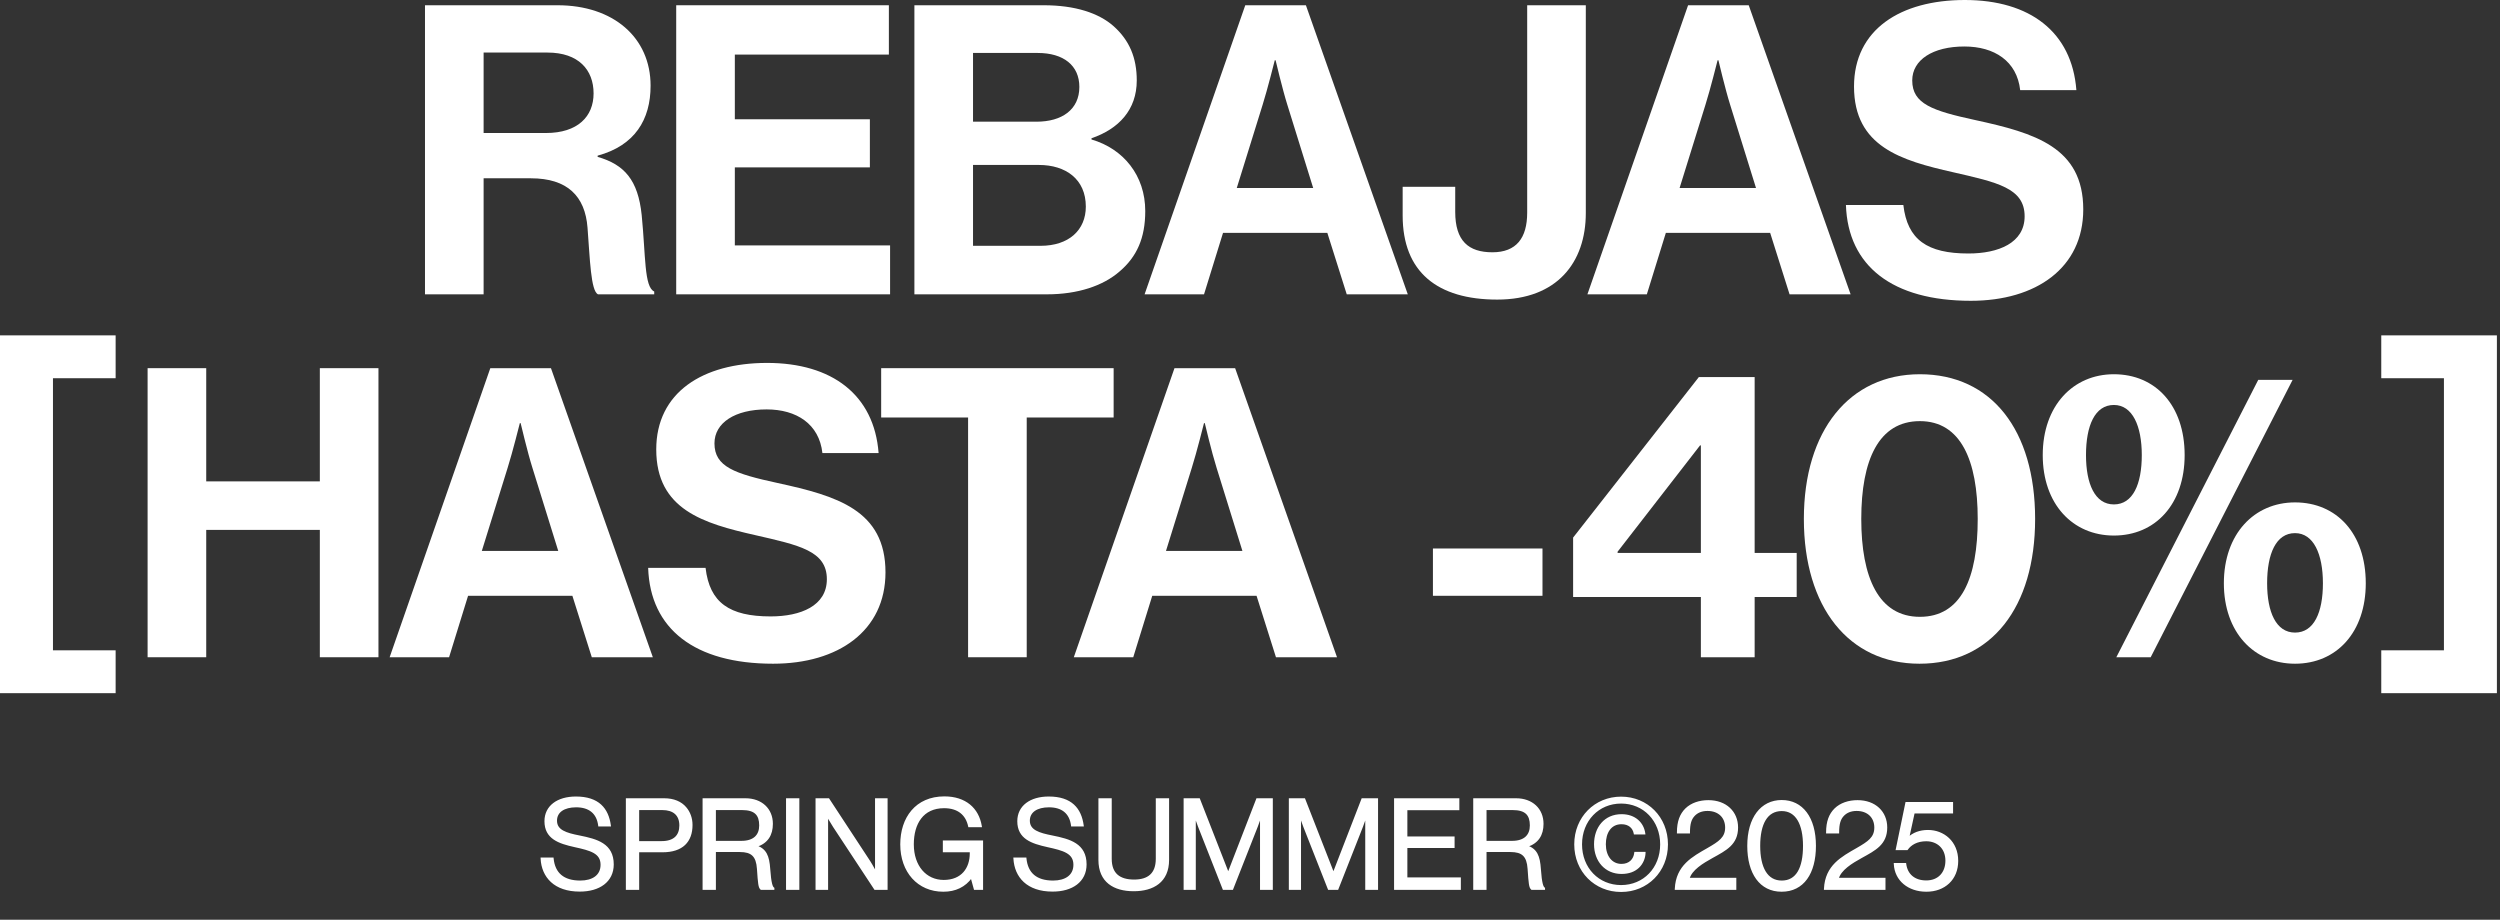 <svg width="492" height="181" viewBox="0 0 492 181" fill="none" xmlns="http://www.w3.org/2000/svg">
<rect x="0" y="0" width="492" height="181" fill="#333333" stroke="none"/>
<path d="M83.638 57.924V1.034H109.735C120.716 1.034 128.036 7.4 128.036 16.868C128.036 23.552 124.933 28.644 117.613 30.633V30.872C122.864 32.383 125.569 35.407 126.285 42.329C127.081 50.366 126.763 56.492 128.752 57.367V57.924H117.692C116.26 57.288 116.101 50.922 115.623 44.796C115.146 38.59 111.645 35.089 104.484 35.089H95.175V57.924H83.638ZM95.175 10.344V26.177H107.428C113.714 26.177 116.817 22.915 116.817 18.38C116.817 13.765 113.873 10.344 107.746 10.344H95.175Z" fill="white"></path>
<path d="M133.078 57.924V1.034H174.93V10.742H144.615V23.472H171.19V32.941H144.615V48.297H175.168V57.924H133.078Z" fill="white"></path>
<path d="M179.953 57.924V1.034H205.415C211.541 1.034 216.236 2.546 219.18 5.172C222.283 7.957 223.715 11.378 223.715 15.834C223.715 21.642 220.135 25.382 214.804 27.212V27.45C221.089 29.28 225.386 34.532 225.386 41.534C225.386 46.865 223.715 50.525 220.373 53.389C217.111 56.254 212.098 57.924 206.051 57.924H179.953ZM191.491 32.463V48.376H204.778C210.348 48.376 213.69 45.273 213.69 40.658C213.69 35.248 209.711 32.463 204.46 32.463H191.491ZM191.491 23.95H203.983C208.995 23.95 212.417 21.562 212.417 17.107C212.417 12.89 209.314 10.423 204.221 10.423H191.491V23.95Z" fill="white"></path>
<path d="M225.256 57.924L245.068 1.034H257.003L277.054 57.924H265.039L261.22 45.83H240.692L236.952 57.924H225.256ZM248.489 20.608L243.397 36.998H258.435L253.343 20.608C252.388 17.584 251.036 11.855 251.036 11.855H250.876C250.876 11.855 249.444 17.584 248.489 20.608Z" fill="white"></path>
<path d="M294.662 58.959C282.886 58.959 276.043 53.548 276.043 42.409V36.76H286.387V41.693C286.387 47.422 289.012 49.65 293.707 49.65C298.401 49.65 300.55 46.865 300.55 41.852V1.034H312.087V41.931C312.087 51.639 306.437 58.959 294.662 58.959Z" fill="white"></path>
<path d="M312.403 57.924L332.215 1.034H344.15L364.201 57.924H352.186L348.367 45.83H327.839L324.099 57.924H312.403ZM335.636 20.608L330.544 36.998H345.582L340.49 20.608C339.535 17.584 338.183 11.855 338.183 11.855H338.023C338.023 11.855 336.591 17.584 335.636 20.608Z" fill="white"></path>
<path d="M387.865 59.197C372.429 59.197 363.677 52.355 363.279 40.34H374.577C375.373 47.183 379.272 49.888 387.388 49.888C393.276 49.888 398.447 47.819 398.447 42.568C398.447 36.998 393.037 35.885 384.364 33.895C374.18 31.588 364.87 28.883 364.87 17.027C364.87 5.808 374.02 0 386.672 0C399.482 0 407.757 6.286 408.632 17.743H397.572C396.936 12.014 392.48 9.15 386.592 9.15C380.386 9.15 376.328 11.776 376.328 15.834C376.328 20.449 380.306 21.801 388.74 23.631C400.437 26.177 409.984 28.962 409.984 41.215C409.984 52.753 400.675 59.197 387.865 59.197Z" fill="white"></path>
<path d="M29.048 129.346V72.456H40.585V94.735H62.943V72.456H74.48V129.346H62.943V104.283H40.585V129.346H29.048Z" fill="white"></path>
<path d="M76.681 129.346L96.493 72.456H108.428L128.479 129.346H116.465L112.645 117.252H92.117L88.378 129.346H76.681ZM99.915 92.03L94.823 108.42H109.861L104.768 92.03C103.814 89.006 102.461 83.277 102.461 83.277H102.302C102.302 83.277 100.87 89.006 99.915 92.03Z" fill="white"></path>
<path d="M152.143 130.619C136.707 130.619 127.955 123.777 127.557 111.762H138.856C139.651 118.605 143.55 121.31 151.666 121.31C157.554 121.31 162.726 119.241 162.726 113.99C162.726 108.42 157.315 107.306 148.642 105.317C138.458 103.01 129.149 100.304 129.149 88.449C129.149 77.23 138.299 71.422 150.95 71.422C163.76 71.422 172.035 77.708 172.91 89.165H161.85C161.214 83.436 156.758 80.572 150.87 80.572C144.664 80.572 140.606 83.198 140.606 87.256C140.606 91.871 144.585 93.223 153.019 95.053C164.715 97.599 174.263 100.384 174.263 112.637C174.263 124.174 164.954 130.619 152.143 130.619Z" fill="white"></path>
<path d="M173.414 82.163V72.456H219.164V82.163H202.058V129.346H190.521V82.163H173.414Z" fill="white"></path>
<path d="M211.326 129.346L231.138 72.456H243.073L263.124 129.346H251.109L247.29 117.252H226.762L223.022 129.346H211.326ZM234.559 92.03L229.467 108.42H244.505L239.413 92.03C238.458 89.006 237.105 83.277 237.105 83.277H236.946C236.946 83.277 235.514 89.006 234.559 92.03Z" fill="white"></path>
<path d="M282 117.252V107.943H303.562V117.252H282Z" fill="white"></path>
<path d="M334.732 129.346V117.491H309.589V105.795L334.334 74.207H345.315V108.818H353.589V117.491H345.315V129.346H334.732ZM318.342 108.579V108.818H334.732V87.653H334.573L318.342 108.579Z" fill="white"></path>
<path d="M377.756 130.619C363.832 130.619 355 119.48 355 102.135C355 84.71 363.991 73.65 377.836 73.65C391.919 73.65 400.512 84.63 400.512 102.135C400.512 119.48 391.919 130.619 377.756 130.619ZM377.836 121.39C385.951 121.39 389.214 113.831 389.214 102.135C389.214 90.597 385.872 82.879 377.836 82.879C369.72 82.879 366.298 90.518 366.298 102.135C366.298 113.672 369.72 121.39 377.836 121.39Z" fill="white"></path>
<path d="M416.014 105.397C407.899 105.397 402.011 99.191 402.011 89.563C402.011 79.856 407.978 73.65 416.014 73.65C424.21 73.65 429.938 79.776 429.938 89.563C429.938 99.191 424.21 105.397 416.014 105.397ZM451.66 130.619C443.544 130.619 437.656 124.413 437.656 114.786C437.656 105.078 443.624 98.872 451.66 98.872C459.855 98.872 465.584 104.999 465.584 114.786C465.584 124.413 459.855 130.619 451.66 130.619ZM416.492 129.346L444.42 74.764H451.183L423.255 129.346H416.492ZM451.66 124.493C455.4 124.493 457.15 120.514 457.15 114.786C457.15 109.057 455.32 104.919 451.66 104.919C447.92 104.919 446.17 108.977 446.17 114.786C446.17 120.435 447.92 124.493 451.66 124.493ZM416.014 99.27C419.754 99.27 421.504 95.292 421.504 89.563C421.504 83.834 419.674 79.697 416.014 79.697C412.275 79.697 410.524 83.755 410.524 89.563C410.524 95.212 412.275 99.27 416.014 99.27Z" fill="white"></path>
<mask id="path-3-outside-1_508_8985" maskUnits="userSpaceOnUse" x="106" y="155.924" width="280" height="20" fill="black">
<rect fill="white" x="106" y="155.924" width="280" height="20"></rect>
<path d="M114.102 175.269C109.147 175.269 106.781 172.508 106.583 168.959H108.753C109.048 171.941 110.873 173.494 114.2 173.494C116.641 173.494 118.391 172.385 118.391 170.191C118.391 167.775 116.271 167.208 113.116 166.518C110.01 165.828 107.348 164.941 107.348 161.613C107.348 158.704 109.763 156.954 113.338 156.954C117.75 156.954 119.574 159.197 120.018 162.451H117.922C117.602 159.937 115.975 158.68 113.387 158.68C110.996 158.68 109.418 159.69 109.418 161.514C109.418 163.511 111.39 164.103 114.028 164.62C117.454 165.31 120.585 166.149 120.585 170.117C120.585 173.42 117.898 175.269 114.102 175.269ZM123.369 174.924V157.299H130.715C132.564 157.299 133.993 157.915 134.906 159C135.645 159.863 136.089 161.021 136.089 162.352C136.089 165.582 134.24 167.529 130.395 167.529H125.588V174.924H123.369ZM125.588 159.222V165.729H130.222C132.712 165.729 133.895 164.472 133.895 162.451C133.895 160.331 132.588 159.222 130.345 159.222H125.588ZM138.468 174.924V157.299H146.701C149.807 157.299 151.903 159.247 151.903 162.131C151.903 164.275 150.966 165.803 148.846 166.494V166.568C150.645 167.208 151.212 168.441 151.385 171.054C151.582 173.889 151.878 174.603 152.198 174.825V174.924H149.807C149.438 174.603 149.364 173.938 149.166 170.98C148.994 168.392 147.959 167.48 145.592 167.48H140.687V174.924H138.468ZM140.687 159.222V165.68H145.913C148.378 165.68 149.61 164.448 149.61 162.451C149.61 160.307 148.624 159.222 146.036 159.222H140.687ZM154.892 174.924V157.299H157.111V174.924H154.892ZM160.698 174.924V157.299H163.04L171.076 169.55C171.668 170.462 172.358 171.818 172.358 171.818H172.407V157.299H174.478V174.924H172.21L164.125 162.648C163.558 161.785 162.818 160.454 162.818 160.454H162.769V174.924H160.698ZM191.84 174.924L191.199 172.607H191.15C189.868 174.406 187.97 175.294 185.653 175.294C180.698 175.294 177.371 171.522 177.371 166.173C177.371 160.997 180.304 156.929 185.85 156.929C189.942 156.929 192.456 159.148 193.023 162.599H190.731C190.238 160.257 188.586 158.852 185.801 158.852C181.561 158.852 179.638 162.032 179.638 166.173C179.638 170.487 182.153 173.371 185.727 173.371C189.35 173.371 191.051 170.906 191.051 167.948V167.529H185.751V165.606H193.27V174.924H191.84ZM207.157 175.269C202.202 175.269 199.836 172.508 199.638 168.959H201.808C202.103 171.941 203.927 173.494 207.255 173.494C209.695 173.494 211.446 172.385 211.446 170.191C211.446 167.775 209.326 167.208 206.171 166.518C203.065 165.828 200.403 164.941 200.403 161.613C200.403 158.704 202.818 156.954 206.392 156.954C210.805 156.954 212.629 159.197 213.073 162.451H210.977C210.657 159.937 209.03 158.68 206.442 158.68C204.051 158.68 202.473 159.69 202.473 161.514C202.473 163.511 204.445 164.103 207.083 164.62C210.509 165.31 213.639 166.149 213.639 170.117C213.639 173.42 210.953 175.269 207.157 175.269ZM223.123 175.195C219.278 175.195 216.369 173.494 216.369 169.23V157.299H218.588V169.008C218.588 172.015 220.289 173.297 223.197 173.297C225.983 173.297 227.659 172.015 227.659 169.008V157.299H229.877V169.23C229.877 173.494 226.895 175.195 223.123 175.195ZM233.136 174.924V157.299H235.971L241.69 171.941H241.739L247.408 157.299H250.292V174.924H248.172V160.43H248.123C248.123 160.43 247.655 161.81 247.334 162.648L242.503 174.924H240.802L235.971 162.648C235.626 161.761 235.182 160.43 235.182 160.43H235.133V174.924H233.136ZM253.844 174.924V157.299H256.679L262.397 171.941H262.447L268.116 157.299H271V174.924H268.88V160.43H268.831C268.831 160.43 268.363 161.81 268.042 162.648L263.211 174.924H261.51L256.679 162.648C256.333 161.761 255.89 160.43 255.89 160.43H255.84V174.924H253.844ZM274.552 174.924V157.299H287V159.247H276.77V164.817H286.063V166.691H276.77V172.878H287.296V174.924H274.552ZM290.132 174.924V157.299H298.365C301.471 157.299 303.566 159.247 303.566 162.131C303.566 164.275 302.629 165.803 300.51 166.494V166.568C302.309 167.208 302.876 168.441 303.048 171.054C303.246 173.889 303.541 174.603 303.862 174.825V174.924H301.471C301.101 174.603 301.027 173.938 300.83 170.98C300.657 168.392 299.622 167.48 297.256 167.48H292.35V174.924H290.132ZM292.35 159.222V165.68H297.576C300.041 165.68 301.274 164.448 301.274 162.451C301.274 160.307 300.288 159.222 297.699 159.222H292.35ZM319.033 175.343C313.955 175.343 310.011 171.448 310.011 166.173C310.011 160.898 313.955 156.979 319.033 156.979C324.111 156.979 328.055 160.898 328.055 166.173C328.055 171.448 324.111 175.343 319.033 175.343ZM319.033 174.382C323.544 174.382 326.921 170.906 326.921 166.173C326.921 161.44 323.544 157.94 319.033 157.94C314.522 157.94 311.145 161.44 311.145 166.173C311.145 170.906 314.522 174.382 319.033 174.382ZM319.107 171.793C316.026 171.793 313.906 169.427 313.906 166.149C313.906 162.895 315.878 160.43 319.132 160.43C321.745 160.43 323.322 162.032 323.593 164.029H321.72C321.498 162.821 320.586 162.007 319.107 162.007C316.938 162.007 315.829 163.807 315.829 166.149C315.829 168.54 317.111 170.216 319.107 170.216C320.734 170.216 321.671 169.18 321.819 167.849H323.643C323.618 168.86 323.174 169.92 322.41 170.635C321.646 171.35 320.586 171.793 319.107 171.793ZM329.799 174.924C329.996 170.413 333.176 168.761 336.134 167.061C338.353 165.779 339.708 164.916 339.708 162.87C339.708 160.799 338.279 159.394 336.036 159.394C334.852 159.394 333.965 159.789 333.349 160.454C332.683 161.169 332.387 162.106 332.387 163.831H330.218C330.218 161.662 330.785 160.282 331.821 159.247C332.905 158.187 334.483 157.669 336.208 157.669C339.635 157.669 341.853 159.838 341.853 162.845C341.853 166.099 339.635 167.184 336.923 168.687C335.099 169.698 332.757 171.078 332.289 172.952H341.508V174.924H329.799ZM350.62 175.294C346.454 175.294 344.063 171.843 344.063 166.469C344.063 160.997 346.651 157.644 350.645 157.644C354.638 157.644 357.177 160.947 357.177 166.469C357.177 171.843 354.835 175.294 350.62 175.294ZM350.645 173.494C353.652 173.494 355.032 170.832 355.032 166.469C355.032 162.18 353.578 159.419 350.645 159.419C347.662 159.419 346.208 162.106 346.208 166.469C346.208 170.758 347.662 173.494 350.645 173.494ZM359.155 174.924C359.352 170.413 362.532 168.761 365.49 167.061C367.708 165.779 369.064 164.916 369.064 162.87C369.064 160.799 367.634 159.394 365.391 159.394C364.208 159.394 363.32 159.789 362.704 160.454C362.039 161.169 361.743 162.106 361.743 163.831H359.574C359.574 161.662 360.141 160.282 361.176 159.247C362.261 158.187 363.838 157.669 365.564 157.669C368.99 157.669 371.208 159.838 371.208 162.845C371.208 166.099 368.99 167.184 366.278 168.687C364.454 169.698 362.113 171.078 361.644 172.952H370.863V174.924H359.155ZM379.113 175.294C375.612 175.294 373.049 173.174 372.901 170.043H374.947C375.218 172.138 376.697 173.469 379.088 173.469C381.504 173.469 383.057 171.843 383.057 169.378C383.057 166.839 381.307 165.36 379.088 165.36C377.264 165.36 376.007 166.099 375.292 167.11H373.295L375.169 158.039H384.166V159.887H376.623L375.514 164.965H375.563C376.525 164.053 377.806 163.536 379.433 163.536C382.44 163.536 385.177 165.68 385.177 169.427C385.177 173.026 382.613 175.294 379.113 175.294Z"></path>
</mask>
<path d="M114.102 175.269C109.147 175.269 106.781 172.508 106.583 168.959H108.753C109.048 171.941 110.873 173.494 114.2 173.494C116.641 173.494 118.391 172.385 118.391 170.191C118.391 167.775 116.271 167.208 113.116 166.518C110.01 165.828 107.348 164.941 107.348 161.613C107.348 158.704 109.763 156.954 113.338 156.954C117.75 156.954 119.574 159.197 120.018 162.451H117.922C117.602 159.937 115.975 158.68 113.387 158.68C110.996 158.68 109.418 159.69 109.418 161.514C109.418 163.511 111.39 164.103 114.028 164.62C117.454 165.31 120.585 166.149 120.585 170.117C120.585 173.42 117.898 175.269 114.102 175.269ZM123.369 174.924V157.299H130.715C132.564 157.299 133.993 157.915 134.906 159C135.645 159.863 136.089 161.021 136.089 162.352C136.089 165.582 134.24 167.529 130.395 167.529H125.588V174.924H123.369ZM125.588 159.222V165.729H130.222C132.712 165.729 133.895 164.472 133.895 162.451C133.895 160.331 132.588 159.222 130.345 159.222H125.588ZM138.468 174.924V157.299H146.701C149.807 157.299 151.903 159.247 151.903 162.131C151.903 164.275 150.966 165.803 148.846 166.494V166.568C150.645 167.208 151.212 168.441 151.385 171.054C151.582 173.889 151.878 174.603 152.198 174.825V174.924H149.807C149.438 174.603 149.364 173.938 149.166 170.98C148.994 168.392 147.959 167.48 145.592 167.48H140.687V174.924H138.468ZM140.687 159.222V165.68H145.913C148.378 165.68 149.61 164.448 149.61 162.451C149.61 160.307 148.624 159.222 146.036 159.222H140.687ZM154.892 174.924V157.299H157.111V174.924H154.892ZM160.698 174.924V157.299H163.04L171.076 169.55C171.668 170.462 172.358 171.818 172.358 171.818H172.407V157.299H174.478V174.924H172.21L164.125 162.648C163.558 161.785 162.818 160.454 162.818 160.454H162.769V174.924H160.698ZM191.84 174.924L191.199 172.607H191.15C189.868 174.406 187.97 175.294 185.653 175.294C180.698 175.294 177.371 171.522 177.371 166.173C177.371 160.997 180.304 156.929 185.85 156.929C189.942 156.929 192.456 159.148 193.023 162.599H190.731C190.238 160.257 188.586 158.852 185.801 158.852C181.561 158.852 179.638 162.032 179.638 166.173C179.638 170.487 182.153 173.371 185.727 173.371C189.35 173.371 191.051 170.906 191.051 167.948V167.529H185.751V165.606H193.27V174.924H191.84ZM207.157 175.269C202.202 175.269 199.836 172.508 199.638 168.959H201.808C202.103 171.941 203.927 173.494 207.255 173.494C209.695 173.494 211.446 172.385 211.446 170.191C211.446 167.775 209.326 167.208 206.171 166.518C203.065 165.828 200.403 164.941 200.403 161.613C200.403 158.704 202.818 156.954 206.392 156.954C210.805 156.954 212.629 159.197 213.073 162.451H210.977C210.657 159.937 209.03 158.68 206.442 158.68C204.051 158.68 202.473 159.69 202.473 161.514C202.473 163.511 204.445 164.103 207.083 164.62C210.509 165.31 213.639 166.149 213.639 170.117C213.639 173.42 210.953 175.269 207.157 175.269ZM223.123 175.195C219.278 175.195 216.369 173.494 216.369 169.23V157.299H218.588V169.008C218.588 172.015 220.289 173.297 223.197 173.297C225.983 173.297 227.659 172.015 227.659 169.008V157.299H229.877V169.23C229.877 173.494 226.895 175.195 223.123 175.195ZM233.136 174.924V157.299H235.971L241.69 171.941H241.739L247.408 157.299H250.292V174.924H248.172V160.43H248.123C248.123 160.43 247.655 161.81 247.334 162.648L242.503 174.924H240.802L235.971 162.648C235.626 161.761 235.182 160.43 235.182 160.43H235.133V174.924H233.136ZM253.844 174.924V157.299H256.679L262.397 171.941H262.447L268.116 157.299H271V174.924H268.88V160.43H268.831C268.831 160.43 268.363 161.81 268.042 162.648L263.211 174.924H261.51L256.679 162.648C256.333 161.761 255.89 160.43 255.89 160.43H255.84V174.924H253.844ZM274.552 174.924V157.299H287V159.247H276.77V164.817H286.063V166.691H276.77V172.878H287.296V174.924H274.552ZM290.132 174.924V157.299H298.365C301.471 157.299 303.566 159.247 303.566 162.131C303.566 164.275 302.629 165.803 300.51 166.494V166.568C302.309 167.208 302.876 168.441 303.048 171.054C303.246 173.889 303.541 174.603 303.862 174.825V174.924H301.471C301.101 174.603 301.027 173.938 300.83 170.98C300.657 168.392 299.622 167.48 297.256 167.48H292.35V174.924H290.132ZM292.35 159.222V165.68H297.576C300.041 165.68 301.274 164.448 301.274 162.451C301.274 160.307 300.288 159.222 297.699 159.222H292.35ZM319.033 175.343C313.955 175.343 310.011 171.448 310.011 166.173C310.011 160.898 313.955 156.979 319.033 156.979C324.111 156.979 328.055 160.898 328.055 166.173C328.055 171.448 324.111 175.343 319.033 175.343ZM319.033 174.382C323.544 174.382 326.921 170.906 326.921 166.173C326.921 161.44 323.544 157.94 319.033 157.94C314.522 157.94 311.145 161.44 311.145 166.173C311.145 170.906 314.522 174.382 319.033 174.382ZM319.107 171.793C316.026 171.793 313.906 169.427 313.906 166.149C313.906 162.895 315.878 160.43 319.132 160.43C321.745 160.43 323.322 162.032 323.593 164.029H321.72C321.498 162.821 320.586 162.007 319.107 162.007C316.938 162.007 315.829 163.807 315.829 166.149C315.829 168.54 317.111 170.216 319.107 170.216C320.734 170.216 321.671 169.18 321.819 167.849H323.643C323.618 168.86 323.174 169.92 322.41 170.635C321.646 171.35 320.586 171.793 319.107 171.793ZM329.799 174.924C329.996 170.413 333.176 168.761 336.134 167.061C338.353 165.779 339.708 164.916 339.708 162.87C339.708 160.799 338.279 159.394 336.036 159.394C334.852 159.394 333.965 159.789 333.349 160.454C332.683 161.169 332.387 162.106 332.387 163.831H330.218C330.218 161.662 330.785 160.282 331.821 159.247C332.905 158.187 334.483 157.669 336.208 157.669C339.635 157.669 341.853 159.838 341.853 162.845C341.853 166.099 339.635 167.184 336.923 168.687C335.099 169.698 332.757 171.078 332.289 172.952H341.508V174.924H329.799ZM350.62 175.294C346.454 175.294 344.063 171.843 344.063 166.469C344.063 160.997 346.651 157.644 350.645 157.644C354.638 157.644 357.177 160.947 357.177 166.469C357.177 171.843 354.835 175.294 350.62 175.294ZM350.645 173.494C353.652 173.494 355.032 170.832 355.032 166.469C355.032 162.18 353.578 159.419 350.645 159.419C347.662 159.419 346.208 162.106 346.208 166.469C346.208 170.758 347.662 173.494 350.645 173.494ZM359.155 174.924C359.352 170.413 362.532 168.761 365.49 167.061C367.708 165.779 369.064 164.916 369.064 162.87C369.064 160.799 367.634 159.394 365.391 159.394C364.208 159.394 363.32 159.789 362.704 160.454C362.039 161.169 361.743 162.106 361.743 163.831H359.574C359.574 161.662 360.141 160.282 361.176 159.247C362.261 158.187 363.838 157.669 365.564 157.669C368.99 157.669 371.208 159.838 371.208 162.845C371.208 166.099 368.99 167.184 366.278 168.687C364.454 169.698 362.113 171.078 361.644 172.952H370.863V174.924H359.155ZM379.113 175.294C375.612 175.294 373.049 173.174 372.901 170.043H374.947C375.218 172.138 376.697 173.469 379.088 173.469C381.504 173.469 383.057 171.843 383.057 169.378C383.057 166.839 381.307 165.36 379.088 165.36C377.264 165.36 376.007 166.099 375.292 167.11H373.295L375.169 158.039H384.166V159.887H376.623L375.514 164.965H375.563C376.525 164.053 377.806 163.536 379.433 163.536C382.44 163.536 385.177 165.68 385.177 169.427C385.177 173.026 382.613 175.294 379.113 175.294Z" fill="white"></path>
<path d="M106.583 168.959V168.759H106.372L106.384 168.97L106.583 168.959ZM108.753 168.959L108.952 168.939L108.934 168.759H108.753V168.959ZM113.116 166.518L113.072 166.713L113.073 166.714L113.116 166.518ZM120.018 162.451V162.651H120.247L120.216 162.424L120.018 162.451ZM117.922 162.451L117.724 162.476L117.746 162.651H117.922V162.451ZM114.028 164.62L114.067 164.424L114.066 164.424L114.028 164.62ZM114.102 175.269V175.069C111.662 175.069 109.884 174.39 108.694 173.297C107.504 172.205 106.879 170.681 106.783 168.947L106.583 168.959L106.384 168.97C106.485 170.786 107.142 172.417 108.423 173.592C109.704 174.768 111.587 175.469 114.102 175.469V175.269ZM106.583 168.959V169.159H108.753V168.959V168.759H106.583V168.959ZM108.753 168.959L108.554 168.978C108.705 170.507 109.252 171.695 110.211 172.498C111.168 173.299 112.507 173.694 114.2 173.694V173.494V173.294C112.565 173.294 111.329 172.913 110.468 172.191C109.609 171.472 109.096 170.393 108.952 168.939L108.753 168.959ZM114.2 173.494V173.694C115.447 173.694 116.542 173.411 117.33 172.826C118.126 172.235 118.591 171.348 118.591 170.191H118.391H118.191C118.191 171.228 117.781 171.993 117.091 172.505C116.394 173.022 115.394 173.294 114.2 173.294V173.494ZM118.391 170.191H118.591C118.591 169.557 118.451 169.031 118.181 168.59C117.911 168.151 117.519 167.811 117.036 167.534C116.08 166.986 114.728 166.666 113.158 166.323L113.116 166.518L113.073 166.714C114.658 167.06 115.944 167.369 116.837 167.881C117.278 168.134 117.614 168.432 117.84 168.8C118.065 169.167 118.191 169.618 118.191 170.191H118.391ZM113.116 166.518L113.159 166.323C111.604 165.977 110.198 165.589 109.18 164.89C108.18 164.202 107.548 163.21 107.548 161.613H107.348H107.148C107.148 163.344 107.846 164.459 108.954 165.22C110.043 165.968 111.521 166.369 113.072 166.713L113.116 166.518ZM107.348 161.613H107.548C107.548 160.22 108.123 159.115 109.124 158.352C110.13 157.585 111.58 157.154 113.338 157.154V156.954V156.754C111.52 156.754 109.976 157.199 108.881 158.034C107.78 158.873 107.148 160.097 107.148 161.613H107.348ZM113.338 156.954V157.154C115.51 157.154 117.015 157.706 118.031 158.63C119.048 159.556 119.602 160.88 119.819 162.478L120.018 162.451L120.216 162.424C119.99 160.768 119.409 159.344 118.3 158.335C117.19 157.324 115.577 156.754 113.338 156.754V156.954ZM120.018 162.451V162.251H117.922V162.451V162.651H120.018V162.451ZM117.922 162.451L118.121 162.426C117.956 161.129 117.45 160.135 116.631 159.468C115.815 158.802 114.712 158.48 113.387 158.48V158.68V158.88C114.65 158.88 115.654 159.186 116.379 159.777C117.101 160.367 117.569 161.258 117.724 162.476L117.922 162.451ZM113.387 158.68V158.48C112.167 158.48 111.13 158.737 110.392 159.249C109.646 159.766 109.218 160.536 109.218 161.514H109.418H109.618C109.618 160.669 109.98 160.021 110.62 159.577C111.268 159.128 112.216 158.88 113.387 158.88V158.68ZM109.418 161.514H109.218C109.218 162.048 109.351 162.499 109.6 162.879C109.849 163.257 110.205 163.554 110.636 163.796C111.49 164.276 112.673 164.558 113.989 164.816L114.028 164.62L114.066 164.424C112.744 164.165 111.623 163.892 110.832 163.448C110.44 163.227 110.139 162.97 109.935 162.659C109.732 162.351 109.618 161.979 109.618 161.514H109.418ZM114.028 164.62L113.988 164.816C115.707 165.162 117.308 165.539 118.482 166.307C119.064 166.688 119.537 167.162 119.866 167.776C120.194 168.389 120.385 169.152 120.385 170.117H120.585H120.785C120.785 169.098 120.583 168.268 120.218 167.587C119.853 166.905 119.329 166.383 118.7 165.972C117.452 165.156 115.775 164.768 114.067 164.424L114.028 164.62ZM120.585 170.117H120.385C120.385 171.708 119.741 172.936 118.645 173.773C117.544 174.614 115.97 175.069 114.102 175.069V175.269V175.469C116.029 175.469 117.697 175 118.888 174.091C120.085 173.177 120.785 171.829 120.785 170.117H120.585ZM123.369 174.924H123.169V175.124H123.369V174.924ZM123.369 157.299V157.099H123.169V157.299H123.369ZM134.906 159L134.752 159.129L134.754 159.13L134.906 159ZM125.588 167.529V167.329H125.388V167.529H125.588ZM125.588 174.924V175.124H125.788V174.924H125.588ZM125.588 159.222V159.022H125.388V159.222H125.588ZM125.588 165.729H125.388V165.929H125.588V165.729ZM123.369 174.924H123.569V157.299H123.369H123.169V174.924H123.369ZM123.369 157.299V157.499H130.715V157.299V157.099H123.369V157.299ZM130.715 157.299V157.499C132.519 157.499 133.886 158.099 134.752 159.129L134.906 159L135.059 158.871C134.1 157.732 132.609 157.099 130.715 157.099V157.299ZM134.906 159L134.754 159.13C135.461 159.955 135.889 161.067 135.889 162.352H136.089H136.289C136.289 160.976 135.829 159.771 135.057 158.87L134.906 159ZM136.089 162.352H135.889C135.889 163.929 135.438 165.164 134.546 166.006C133.653 166.85 132.286 167.329 130.395 167.329V167.529V167.729C132.349 167.729 133.829 167.234 134.821 166.297C135.815 165.358 136.289 164.005 136.289 162.352H136.089ZM130.395 167.529V167.329H125.588V167.529V167.729H130.395V167.529ZM125.588 167.529H125.388V174.924H125.588H125.788V167.529H125.588ZM125.588 174.924V174.724H123.369V174.924V175.124H125.588V174.924ZM125.588 159.222H125.388V165.729H125.588H125.788V159.222H125.588ZM125.588 165.729V165.929H130.222V165.729V165.529H125.588V165.729ZM130.222 165.729V165.929C131.498 165.929 132.473 165.607 133.129 164.994C133.787 164.38 134.095 163.501 134.095 162.451H133.895H133.695C133.695 163.423 133.411 164.183 132.856 164.702C132.298 165.223 131.435 165.529 130.222 165.529V165.729ZM133.895 162.451H134.095C134.095 161.349 133.754 160.481 133.095 159.892C132.439 159.307 131.497 159.022 130.345 159.022V159.222V159.422C131.437 159.422 132.27 159.692 132.828 160.191C133.383 160.686 133.695 161.433 133.695 162.451H133.895ZM130.345 159.222V159.022H125.588V159.222V159.422H130.345V159.222ZM138.468 174.924H138.268V175.124H138.468V174.924ZM138.468 157.299V157.099H138.268V157.299H138.468ZM148.846 166.494L148.784 166.303L148.646 166.348V166.494H148.846ZM148.846 166.568H148.646V166.709L148.779 166.756L148.846 166.568ZM151.385 171.054L151.185 171.067L151.185 171.068L151.385 171.054ZM152.198 174.825H152.398V174.72L152.312 174.661L152.198 174.825ZM152.198 174.924V175.124H152.398V174.924H152.198ZM149.807 174.924L149.676 175.075L149.733 175.124H149.807V174.924ZM149.166 170.98L149.366 170.967L149.366 170.967L149.166 170.98ZM140.687 167.48V167.28H140.487V167.48H140.687ZM140.687 174.924V175.124H140.887V174.924H140.687ZM140.687 159.222V159.022H140.487V159.222H140.687ZM140.687 165.68H140.487V165.88H140.687V165.68ZM138.468 174.924H138.668V157.299H138.468H138.268V174.924H138.468ZM138.468 157.299V157.499H146.701V157.299V157.099H138.468V157.299ZM146.701 157.299V157.499C148.213 157.499 149.461 157.972 150.331 158.78C151.198 159.586 151.703 160.739 151.703 162.131H151.903H152.103C152.103 160.638 151.559 159.375 150.603 158.487C149.648 157.6 148.296 157.099 146.701 157.099V157.299ZM151.903 162.131H151.703C151.703 163.174 151.475 164.05 151.004 164.745C150.534 165.439 149.809 165.97 148.784 166.303L148.846 166.494L148.908 166.684C150.002 166.327 150.806 165.749 151.335 164.97C151.862 164.192 152.103 163.231 152.103 162.131H151.903ZM148.846 166.494H148.646V166.568H148.846H149.046V166.494H148.846ZM148.846 166.568L148.779 166.756C149.642 167.063 150.189 167.503 150.55 168.167C150.916 168.842 151.099 169.767 151.185 171.067L151.385 171.054L151.584 171.041C151.498 169.728 151.311 168.73 150.901 167.976C150.485 167.209 149.85 166.713 148.913 166.379L148.846 166.568ZM151.385 171.054L151.185 171.068C151.284 172.488 151.408 173.389 151.551 173.967C151.693 174.539 151.861 174.835 152.084 174.99L152.198 174.825L152.312 174.661C152.215 174.593 152.075 174.421 151.94 173.871C151.805 173.328 151.683 172.454 151.584 171.04L151.385 171.054ZM152.198 174.825H151.998V174.924H152.198H152.398V174.825H152.198ZM152.198 174.924V174.724H149.807V174.924V175.124H152.198V174.924ZM149.807 174.924L149.938 174.773C149.811 174.662 149.708 174.479 149.62 173.91C149.532 173.345 149.465 172.449 149.366 170.967L149.166 170.98L148.967 170.993C149.065 172.469 149.133 173.385 149.224 173.972C149.315 174.555 149.434 174.865 149.676 175.075L149.807 174.924ZM149.166 170.98L149.366 170.967C149.278 169.654 148.97 168.718 148.34 168.115C147.709 167.51 146.795 167.28 145.592 167.28V167.48V167.68C146.756 167.68 147.543 167.905 148.064 168.404C148.586 168.904 148.882 169.717 148.967 170.993L149.166 170.98ZM145.592 167.48V167.28H140.687V167.48V167.68H145.592V167.48ZM140.687 167.48H140.487V174.924H140.687H140.887V167.48H140.687ZM140.687 174.924V174.724H138.468V174.924V175.124H140.687V174.924ZM140.687 159.222H140.487V165.68H140.687H140.887V159.222H140.687ZM140.687 165.68V165.88H145.913V165.68V165.48H140.687V165.68ZM145.913 165.68V165.88C147.176 165.88 148.155 165.564 148.82 164.963C149.488 164.358 149.81 163.491 149.81 162.451H149.61H149.41C149.41 163.407 149.116 164.155 148.552 164.666C147.984 165.18 147.114 165.48 145.913 165.48V165.68ZM149.61 162.451H149.81C149.81 161.352 149.558 160.48 148.931 159.887C148.307 159.297 147.352 159.022 146.036 159.022V159.222V159.422C147.308 159.422 148.14 159.689 148.656 160.178C149.17 160.663 149.41 161.406 149.41 162.451H149.61ZM146.036 159.222V159.022H140.687V159.222V159.422H146.036V159.222ZM154.892 174.924H154.692V175.124H154.892V174.924ZM154.892 157.299V157.099H154.692V157.299H154.892ZM157.111 157.299H157.311V157.099H157.111V157.299ZM157.111 174.924V175.124H157.311V174.924H157.111ZM154.892 174.924H155.092V157.299H154.892H154.692V174.924H154.892ZM154.892 157.299V157.499H157.111V157.299V157.099H154.892V157.299ZM157.111 157.299H156.911V174.924H157.111H157.311V157.299H157.111ZM157.111 174.924V174.724H154.892V174.924V175.124H157.111V174.924ZM160.698 174.924H160.498V175.124H160.698V174.924ZM160.698 157.299V157.099H160.498V157.299H160.698ZM163.04 157.299L163.207 157.19L163.148 157.099H163.04V157.299ZM171.076 169.55L171.244 169.441L171.243 169.44L171.076 169.55ZM172.358 171.818L172.18 171.909L172.235 172.018H172.358V171.818ZM172.407 171.818V172.018H172.607V171.818H172.407ZM172.407 157.299V157.099H172.207V157.299H172.407ZM174.478 157.299H174.678V157.099H174.478V157.299ZM174.478 174.924V175.124H174.678V174.924H174.478ZM172.21 174.924L172.043 175.034L172.102 175.124H172.21V174.924ZM164.125 162.648L163.958 162.758L163.958 162.758L164.125 162.648ZM162.818 160.454L162.993 160.357L162.936 160.254H162.818V160.454ZM162.769 160.454V160.254H162.569V160.454H162.769ZM162.769 174.924V175.124H162.969V174.924H162.769ZM160.698 174.924H160.898V157.299H160.698H160.498V174.924H160.698ZM160.698 157.299V157.499H163.04V157.299V157.099H160.698V157.299ZM163.04 157.299L162.873 157.409L170.909 169.66L171.076 169.55L171.243 169.44L163.207 157.19L163.04 157.299ZM171.076 169.55L170.908 169.659C171.2 170.108 171.517 170.67 171.763 171.122C171.886 171.347 171.99 171.544 172.063 171.685C172.1 171.755 172.129 171.811 172.149 171.85C172.159 171.869 172.167 171.884 172.172 171.894C172.174 171.899 172.176 171.902 172.178 171.905C172.178 171.906 172.179 171.907 172.179 171.908C172.179 171.908 172.179 171.908 172.179 171.908C172.179 171.909 172.18 171.909 172.18 171.909C172.18 171.909 172.18 171.909 172.18 171.909C172.18 171.909 172.18 171.909 172.358 171.818C172.536 171.727 172.536 171.727 172.536 171.727C172.536 171.727 172.536 171.727 172.536 171.727C172.536 171.727 172.536 171.727 172.536 171.727C172.536 171.727 172.536 171.726 172.535 171.726C172.535 171.725 172.535 171.724 172.534 171.723C172.533 171.72 172.531 171.716 172.528 171.711C172.523 171.701 172.515 171.686 172.505 171.666C172.485 171.627 172.455 171.57 172.418 171.499C172.344 171.357 172.238 171.158 172.114 170.93C171.867 170.476 171.544 169.904 171.244 169.441L171.076 169.55ZM172.358 171.818V172.018H172.407V171.818V171.618H172.358V171.818ZM172.407 171.818H172.607V157.299H172.407H172.207V171.818H172.407ZM172.407 157.299V157.499H174.478V157.299V157.099H172.407V157.299ZM174.478 157.299H174.278V174.924H174.478H174.678V157.299H174.478ZM174.478 174.924V174.724H172.21V174.924V175.124H174.478V174.924ZM172.21 174.924L172.377 174.814L164.292 162.538L164.125 162.648L163.958 162.758L172.043 175.034L172.21 174.924ZM164.125 162.648L164.292 162.538C164.012 162.112 163.687 161.567 163.432 161.127C163.304 160.908 163.195 160.715 163.117 160.577C163.078 160.509 163.047 160.453 163.026 160.416C163.015 160.397 163.007 160.382 163.001 160.372C162.999 160.367 162.997 160.363 162.995 160.361C162.995 160.36 162.994 160.359 162.994 160.358C162.993 160.358 162.993 160.358 162.993 160.357C162.993 160.357 162.993 160.357 162.993 160.357C162.993 160.357 162.993 160.357 162.993 160.357C162.993 160.357 162.993 160.357 162.818 160.454C162.643 160.552 162.643 160.552 162.643 160.552C162.644 160.552 162.644 160.552 162.644 160.552C162.644 160.552 162.644 160.552 162.644 160.552C162.644 160.552 162.644 160.552 162.644 160.553C162.644 160.553 162.645 160.554 162.646 160.556C162.647 160.558 162.649 160.562 162.652 160.567C162.658 160.577 162.666 160.592 162.677 160.611C162.698 160.649 162.729 160.705 162.769 160.774C162.847 160.913 162.958 161.107 163.086 161.328C163.342 161.77 163.671 162.322 163.958 162.758L164.125 162.648ZM162.818 160.454V160.254H162.769V160.454V160.654H162.818V160.454ZM162.769 160.454H162.569V174.924H162.769H162.969V160.454H162.769ZM162.769 174.924V174.724H160.698V174.924V175.124H162.769V174.924ZM191.84 174.924L191.647 174.977L191.688 175.124H191.84V174.924ZM191.199 172.607L191.392 172.553L191.351 172.407H191.199V172.607ZM191.15 172.607V172.407H191.047L190.987 172.491L191.15 172.607ZM193.023 162.599V162.799H193.259L193.221 162.567L193.023 162.599ZM190.731 162.599L190.535 162.64L190.568 162.799H190.731V162.599ZM191.051 167.529H191.251V167.329H191.051V167.529ZM185.751 167.529H185.551V167.729H185.751V167.529ZM185.751 165.606V165.406H185.551V165.606H185.751ZM193.27 165.606H193.47V165.406H193.27V165.606ZM193.27 174.924V175.124H193.47V174.924H193.27ZM191.84 174.924L192.033 174.871L191.392 172.553L191.199 172.607L191.006 172.66L191.647 174.977L191.84 174.924ZM191.199 172.607V172.407H191.15V172.607V172.807H191.199V172.607ZM191.15 172.607L190.987 172.491C189.747 174.231 187.913 175.094 185.653 175.094V175.294V175.494C188.027 175.494 189.989 174.581 191.313 172.723L191.15 172.607ZM185.653 175.294V175.094C183.229 175.094 181.214 174.173 179.802 172.605C178.389 171.036 177.571 168.807 177.571 166.173H177.371H177.171C177.171 168.889 178.016 171.219 179.505 172.873C180.996 174.529 183.122 175.494 185.653 175.494V175.294ZM177.371 166.173H177.571C177.571 163.621 178.294 161.36 179.682 159.74C181.068 158.125 183.13 157.129 185.85 157.129V156.929V156.729C183.024 156.729 180.847 157.768 179.379 159.48C177.914 161.188 177.171 163.549 177.171 166.173H177.371ZM185.85 156.929V157.129C187.86 157.129 189.464 157.674 190.632 158.625C191.8 159.576 192.549 160.947 192.826 162.631L193.023 162.599L193.221 162.567C192.93 160.8 192.139 159.336 190.885 158.315C189.631 157.294 187.932 156.729 185.85 156.729V156.929ZM193.023 162.599V162.399H190.731V162.599V162.799H193.023V162.599ZM190.731 162.599L190.926 162.558C190.672 161.35 190.115 160.368 189.249 159.69C188.383 159.012 187.227 158.652 185.801 158.652V158.852V159.052C187.16 159.052 188.222 159.395 189.002 160.005C189.781 160.615 190.296 161.506 190.535 162.64L190.731 162.599ZM185.801 158.852V158.652C183.625 158.652 182.023 159.471 180.971 160.838C179.925 162.197 179.438 164.075 179.438 166.173H179.638H179.838C179.838 164.13 180.313 162.348 181.288 161.082C182.257 159.823 183.737 159.052 185.801 159.052V158.852ZM179.638 166.173H179.438C179.438 168.368 180.078 170.216 181.19 171.519C182.304 172.825 183.882 173.571 185.727 173.571V173.371V173.171C183.997 173.171 182.531 172.475 181.494 171.26C180.456 170.042 179.838 168.292 179.838 166.173H179.638ZM185.727 173.371V173.571C187.587 173.571 188.976 172.936 189.897 171.902C190.815 170.871 191.251 169.463 191.251 167.948H191.051H190.851C190.851 169.39 190.437 170.695 189.598 171.636C188.764 172.573 187.49 173.171 185.727 173.171V173.371ZM191.051 167.948H191.251V167.529H191.051H190.851V167.948H191.051ZM191.051 167.529V167.329H185.751V167.529V167.729H191.051V167.529ZM185.751 167.529H185.951V165.606H185.751H185.551V167.529H185.751ZM185.751 165.606V165.806H193.27V165.606V165.406H185.751V165.606ZM193.27 165.606H193.07V174.924H193.27H193.47V165.606H193.27ZM193.27 174.924V174.724H191.84V174.924V175.124H193.27V174.924ZM199.638 168.959V168.759H199.427L199.439 168.97L199.638 168.959ZM201.808 168.959L202.007 168.939L201.989 168.759H201.808V168.959ZM206.171 166.518L206.127 166.713L206.128 166.714L206.171 166.518ZM213.073 162.451V162.651H213.302L213.271 162.424L213.073 162.451ZM210.977 162.451L210.779 162.476L210.801 162.651H210.977V162.451ZM207.083 164.62L207.122 164.424L207.121 164.424L207.083 164.62ZM207.157 175.269V175.069C204.716 175.069 202.939 174.39 201.749 173.297C200.559 172.205 199.934 170.681 199.838 168.947L199.638 168.959L199.439 168.97C199.54 170.786 200.197 172.417 201.478 173.592C202.759 174.768 204.642 175.469 207.157 175.469V175.269ZM199.638 168.959V169.159H201.808V168.959V168.759H199.638V168.959ZM201.808 168.959L201.609 168.978C201.76 170.507 202.307 171.695 203.266 172.498C204.223 173.299 205.562 173.694 207.255 173.694V173.494V173.294C205.62 173.294 204.384 172.913 203.523 172.191C202.664 171.472 202.151 170.393 202.007 168.939L201.808 168.959ZM207.255 173.494V173.694C208.502 173.694 209.597 173.411 210.385 172.826C211.181 172.235 211.646 171.348 211.646 170.191H211.446H211.246C211.246 171.228 210.836 171.993 210.146 172.505C209.449 173.022 208.449 173.294 207.255 173.294V173.494ZM211.446 170.191H211.646C211.646 169.557 211.506 169.031 211.235 168.59C210.966 168.151 210.574 167.811 210.091 167.534C209.134 166.986 207.783 166.666 206.213 166.323L206.171 166.518L206.128 166.714C207.713 167.06 208.999 167.369 209.892 167.881C210.333 168.134 210.669 168.432 210.895 168.8C211.12 169.167 211.246 169.618 211.246 170.191H211.446ZM206.171 166.518L206.214 166.323C204.659 165.977 203.253 165.589 202.235 164.89C201.235 164.202 200.603 163.21 200.603 161.613H200.403H200.203C200.203 163.344 200.901 164.459 202.009 165.22C203.098 165.968 204.576 166.369 206.127 166.713L206.171 166.518ZM200.403 161.613H200.603C200.603 160.22 201.178 159.115 202.178 158.352C203.185 157.585 204.635 157.154 206.392 157.154V156.954V156.754C204.575 156.754 203.031 157.199 201.936 158.034C200.835 158.873 200.203 160.097 200.203 161.613H200.403ZM206.392 156.954V157.154C208.565 157.154 210.07 157.706 211.086 158.63C212.103 159.556 212.656 160.88 212.874 162.478L213.073 162.451L213.271 162.424C213.045 160.768 212.464 159.344 211.355 158.335C210.245 157.324 208.632 156.754 206.392 156.754V156.954ZM213.073 162.451V162.251H210.977V162.451V162.651H213.073V162.451ZM210.977 162.451L211.176 162.426C211.01 161.129 210.505 160.135 209.686 159.468C208.87 158.802 207.767 158.48 206.442 158.48V158.68V158.88C207.705 158.88 208.709 159.186 209.433 159.777C210.156 160.367 210.624 161.258 210.779 162.476L210.977 162.451ZM206.442 158.68V158.48C205.222 158.48 204.185 158.737 203.447 159.249C202.7 159.766 202.273 160.536 202.273 161.514H202.473H202.673C202.673 160.669 203.035 160.021 203.675 159.577C204.323 159.128 205.271 158.88 206.442 158.88V158.68ZM202.473 161.514H202.273C202.273 162.048 202.406 162.499 202.655 162.879C202.904 163.257 203.26 163.554 203.691 163.796C204.545 164.276 205.728 164.558 207.044 164.816L207.083 164.62L207.121 164.424C205.799 164.165 204.678 163.892 203.887 163.448C203.495 163.227 203.193 162.97 202.99 162.659C202.787 162.351 202.673 161.979 202.673 161.514H202.473ZM207.083 164.62L207.043 164.816C208.761 165.162 210.363 165.539 211.536 166.307C212.119 166.688 212.592 167.162 212.92 167.776C213.249 168.389 213.439 169.152 213.439 170.117H213.639H213.839C213.839 169.098 213.638 168.268 213.273 167.587C212.908 166.905 212.384 166.383 211.755 165.972C210.507 165.156 208.83 164.768 207.122 164.424L207.083 164.62ZM213.639 170.117H213.439C213.439 171.708 212.796 172.936 211.7 173.773C210.599 174.614 209.025 175.069 207.157 175.069V175.269V175.469C209.084 175.469 210.752 175 211.943 174.091C213.14 173.177 213.839 171.829 213.839 170.117H213.639ZM216.369 157.299V157.099H216.169V157.299H216.369ZM218.588 157.299H218.788V157.099H218.588V157.299ZM227.659 157.299V157.099H227.459V157.299H227.659ZM229.877 157.299H230.077V157.099H229.877V157.299ZM223.123 175.195V174.995C221.226 174.995 219.588 174.575 218.429 173.655C217.277 172.741 216.569 171.312 216.569 169.23H216.369H216.169C216.169 171.412 216.916 172.965 218.18 173.968C219.436 174.965 221.175 175.395 223.123 175.395V175.195ZM216.369 169.23H216.569V157.299H216.369H216.169V169.23H216.369ZM216.369 157.299V157.499H218.588V157.299V157.099H216.369V157.299ZM218.588 157.299H218.388V169.008H218.588H218.788V157.299H218.588ZM218.588 169.008H218.388C218.388 170.549 218.825 171.684 219.669 172.43C220.509 173.172 221.718 173.497 223.197 173.497V173.297V173.097C221.768 173.097 220.672 172.781 219.934 172.13C219.201 171.483 218.788 170.474 218.788 169.008H218.588ZM223.197 173.297V173.497C224.617 173.497 225.789 173.171 226.607 172.428C227.429 171.683 227.859 170.548 227.859 169.008H227.659H227.459C227.459 170.475 227.051 171.485 226.338 172.132C225.622 172.782 224.563 173.097 223.197 173.097V173.297ZM227.659 169.008H227.859V157.299H227.659H227.459V169.008H227.659ZM227.659 157.299V157.499H229.877V157.299V157.099H227.659V157.299ZM229.877 157.299H229.677V169.23H229.877H230.077V157.299H229.877ZM229.877 169.23H229.677C229.677 171.311 228.952 172.74 227.791 173.654C226.621 174.575 224.983 174.995 223.123 174.995V175.195V175.395C225.035 175.395 226.774 174.964 228.038 173.969C229.311 172.967 230.077 171.413 230.077 169.23H229.877ZM233.136 174.924H232.936V175.124H233.136V174.924ZM233.136 157.299V157.099H232.936V157.299H233.136ZM235.971 157.299L236.157 157.226L236.107 157.099H235.971V157.299ZM241.69 171.941L241.503 172.014L241.553 172.141H241.69V171.941ZM241.739 171.941V172.141H241.876L241.925 172.013L241.739 171.941ZM247.408 157.299V157.099H247.271L247.222 157.227L247.408 157.299ZM250.292 157.299H250.492V157.099H250.292V157.299ZM250.292 174.924V175.124H250.492V174.924H250.292ZM248.172 174.924H247.972V175.124H248.172V174.924ZM248.172 160.43H248.372V160.23H248.172V160.43ZM248.123 160.43V160.23H247.98L247.934 160.365L248.123 160.43ZM247.334 162.648L247.52 162.721L247.521 162.72L247.334 162.648ZM242.503 174.924V175.124H242.639L242.689 174.997L242.503 174.924ZM240.802 174.924L240.616 174.997L240.666 175.124H240.802V174.924ZM235.971 162.648L235.784 162.721L235.785 162.721L235.971 162.648ZM235.182 160.43L235.372 160.367L235.326 160.23H235.182V160.43ZM235.133 160.43V160.23H234.933V160.43H235.133ZM235.133 174.924V175.124H235.333V174.924H235.133ZM233.136 174.924H233.336V157.299H233.136H232.936V174.924H233.136ZM233.136 157.299V157.499H235.971V157.299V157.099H233.136V157.299ZM235.971 157.299L235.785 157.372L241.503 172.014L241.69 171.941L241.876 171.868L236.157 157.226L235.971 157.299ZM241.69 171.941V172.141H241.739V171.941V171.741H241.69V171.941ZM241.739 171.941L241.925 172.013L247.595 157.371L247.408 157.299L247.222 157.227L241.552 171.869L241.739 171.941ZM247.408 157.299V157.499H250.292V157.299V157.099H247.408V157.299ZM250.292 157.299H250.092V174.924H250.292H250.492V157.299H250.292ZM250.292 174.924V174.724H248.172V174.924V175.124H250.292V174.924ZM248.172 174.924H248.372V160.43H248.172H247.972V174.924H248.172ZM248.172 160.43V160.23H248.123V160.43V160.63H248.172V160.43ZM248.123 160.43C247.934 160.365 247.934 160.365 247.934 160.366C247.934 160.366 247.934 160.366 247.934 160.366C247.934 160.366 247.934 160.366 247.934 160.366C247.934 160.366 247.934 160.366 247.933 160.366C247.933 160.367 247.933 160.368 247.932 160.369C247.932 160.372 247.93 160.376 247.928 160.381C247.925 160.391 247.92 160.407 247.913 160.426C247.9 160.465 247.88 160.522 247.856 160.594C247.807 160.736 247.739 160.934 247.66 161.159C247.503 161.608 247.307 162.161 247.148 162.577L247.334 162.648L247.521 162.72C247.682 162.298 247.88 161.741 248.038 161.291C248.116 161.065 248.185 160.866 248.234 160.723C248.259 160.652 248.278 160.595 248.292 160.555C248.298 160.536 248.304 160.52 248.307 160.51C248.309 160.505 248.31 160.501 248.311 160.498C248.312 160.497 248.312 160.496 248.312 160.495C248.312 160.495 248.312 160.494 248.312 160.494C248.312 160.494 248.313 160.494 248.313 160.494C248.313 160.494 248.313 160.494 248.313 160.494C248.313 160.494 248.313 160.494 248.123 160.43ZM247.334 162.648L247.148 162.575L242.317 174.851L242.503 174.924L242.689 174.997L247.52 162.721L247.334 162.648ZM242.503 174.924V174.724H240.802V174.924V175.124H242.503V174.924ZM240.802 174.924L240.988 174.851L236.157 162.575L235.971 162.648L235.785 162.721L240.616 174.997L240.802 174.924ZM235.971 162.648L236.157 162.576C235.986 162.136 235.79 161.584 235.636 161.141C235.559 160.919 235.493 160.726 235.446 160.587C235.423 160.518 235.404 160.463 235.391 160.425C235.385 160.406 235.38 160.391 235.377 160.381C235.375 160.377 235.374 160.373 235.373 160.37C235.373 160.369 235.372 160.368 235.372 160.367C235.372 160.367 235.372 160.367 235.372 160.367C235.372 160.367 235.372 160.367 235.372 160.367C235.372 160.367 235.372 160.367 235.372 160.367C235.372 160.367 235.372 160.367 235.182 160.43C234.992 160.493 234.992 160.493 234.992 160.493C234.992 160.493 234.992 160.493 234.992 160.493C234.992 160.493 234.992 160.493 234.992 160.493C234.992 160.493 234.993 160.494 234.993 160.494C234.993 160.495 234.993 160.496 234.994 160.497C234.994 160.5 234.996 160.503 234.997 160.508C235.001 160.518 235.006 160.533 235.012 160.552C235.025 160.591 235.044 160.646 235.067 160.716C235.114 160.855 235.181 161.049 235.258 161.272C235.412 161.716 235.61 162.273 235.784 162.721L235.971 162.648ZM235.182 160.43V160.23H235.133V160.43V160.63H235.182V160.43ZM235.133 160.43H234.933V174.924H235.133H235.333V160.43H235.133ZM235.133 174.924V174.724H233.136V174.924V175.124H235.133V174.924ZM253.844 174.924H253.644V175.124H253.844V174.924ZM253.844 157.299V157.099H253.644V157.299H253.844ZM256.679 157.299L256.865 157.226L256.815 157.099H256.679V157.299ZM262.397 171.941L262.211 172.014L262.261 172.141H262.397V171.941ZM262.447 171.941V172.141H262.584L262.633 172.013L262.447 171.941ZM268.116 157.299V157.099H267.979L267.93 157.227L268.116 157.299ZM271 157.299H271.2V157.099H271V157.299ZM271 174.924V175.124H271.2V174.924H271ZM268.88 174.924H268.68V175.124H268.88V174.924ZM268.88 160.43H269.08V160.23H268.88V160.43ZM268.831 160.43V160.23H268.688L268.642 160.365L268.831 160.43ZM268.042 162.648L268.228 162.721L268.229 162.72L268.042 162.648ZM263.211 174.924V175.124H263.347L263.397 174.997L263.211 174.924ZM261.51 174.924L261.324 174.997L261.374 175.124H261.51V174.924ZM256.679 162.648L256.492 162.721L256.492 162.721L256.679 162.648ZM255.89 160.43L256.079 160.367L256.034 160.23H255.89V160.43ZM255.84 160.43V160.23H255.64V160.43H255.84ZM255.84 174.924V175.124H256.04V174.924H255.84ZM253.844 174.924H254.044V157.299H253.844H253.644V174.924H253.844ZM253.844 157.299V157.499H256.679V157.299V157.099H253.844V157.299ZM256.679 157.299L256.492 157.372L262.211 172.014L262.397 171.941L262.584 171.868L256.865 157.226L256.679 157.299ZM262.397 171.941V172.141H262.447V171.941V171.741H262.397V171.941ZM262.447 171.941L262.633 172.013L268.303 157.371L268.116 157.299L267.93 157.227L262.26 171.869L262.447 171.941ZM268.116 157.299V157.499H271V157.299V157.099H268.116V157.299ZM271 157.299H270.8V174.924H271H271.2V157.299H271ZM271 174.924V174.724H268.88V174.924V175.124H271V174.924ZM268.88 174.924H269.08V160.43H268.88H268.68V174.924H268.88ZM268.88 160.43V160.23H268.831V160.43V160.63H268.88V160.43ZM268.831 160.43C268.642 160.365 268.642 160.365 268.642 160.366C268.641 160.366 268.641 160.366 268.641 160.366C268.641 160.366 268.641 160.366 268.641 160.366C268.641 160.366 268.641 160.366 268.641 160.366C268.641 160.367 268.641 160.368 268.64 160.369C268.639 160.372 268.638 160.376 268.636 160.381C268.633 160.391 268.628 160.407 268.621 160.426C268.607 160.465 268.588 160.522 268.564 160.594C268.515 160.736 268.446 160.934 268.368 161.159C268.211 161.608 268.014 162.161 267.855 162.577L268.042 162.648L268.229 162.72C268.39 162.298 268.588 161.741 268.745 161.291C268.824 161.065 268.893 160.866 268.942 160.723C268.966 160.652 268.986 160.595 268.999 160.555C269.006 160.536 269.011 160.52 269.015 160.51C269.017 160.505 269.018 160.501 269.019 160.498C269.019 160.497 269.02 160.496 269.02 160.495C269.02 160.495 269.02 160.494 269.02 160.494C269.02 160.494 269.02 160.494 269.02 160.494C269.02 160.494 269.02 160.494 269.02 160.494C269.02 160.494 269.02 160.494 268.831 160.43ZM268.042 162.648L267.856 162.575L263.025 174.851L263.211 174.924L263.397 174.997L268.228 162.721L268.042 162.648ZM263.211 174.924V174.724H261.51V174.924V175.124H263.211V174.924ZM261.51 174.924L261.696 174.851L256.865 162.575L256.679 162.648L256.492 162.721L261.324 174.997L261.51 174.924ZM256.679 162.648L256.865 162.576C256.694 162.136 256.498 161.584 256.344 161.141C256.267 160.919 256.201 160.726 256.154 160.587C256.13 160.518 256.112 160.463 256.099 160.425C256.093 160.406 256.088 160.391 256.084 160.381C256.083 160.377 256.082 160.373 256.081 160.37C256.08 160.369 256.08 160.368 256.08 160.367C256.08 160.367 256.08 160.367 256.08 160.367C256.08 160.367 256.08 160.367 256.08 160.367C256.08 160.367 256.08 160.367 256.079 160.367C256.079 160.367 256.079 160.367 255.89 160.43C255.7 160.493 255.7 160.493 255.7 160.493C255.7 160.493 255.7 160.493 255.7 160.493C255.7 160.493 255.7 160.493 255.7 160.493C255.7 160.493 255.7 160.494 255.7 160.494C255.701 160.495 255.701 160.496 255.701 160.497C255.702 160.5 255.703 160.503 255.705 160.508C255.709 160.518 255.713 160.533 255.72 160.552C255.733 160.591 255.752 160.646 255.775 160.716C255.822 160.855 255.889 161.049 255.966 161.272C256.12 161.716 256.318 162.273 256.492 162.721L256.679 162.648ZM255.89 160.43V160.23H255.84V160.43V160.63H255.89V160.43ZM255.84 160.43H255.64V174.924H255.84H256.04V160.43H255.84ZM255.84 174.924V174.724H253.844V174.924V175.124H255.84V174.924ZM274.552 174.924H274.352V175.124H274.552V174.924ZM274.552 157.299V157.099H274.352V157.299H274.552ZM287 157.299H287.2V157.099H287V157.299ZM287 159.247V159.447H287.2V159.247H287ZM276.77 159.247V159.047H276.57V159.247H276.77ZM276.77 164.817H276.57V165.017H276.77V164.817ZM286.063 164.817H286.263V164.617H286.063V164.817ZM286.063 166.691V166.891H286.263V166.691H286.063ZM276.77 166.691V166.491H276.57V166.691H276.77ZM276.77 172.878H276.57V173.078H276.77V172.878ZM287.296 172.878H287.496V172.678H287.296V172.878ZM287.296 174.924V175.124H287.496V174.924H287.296ZM274.552 174.924H274.752V157.299H274.552H274.352V174.924H274.552ZM274.552 157.299V157.499H287V157.299V157.099H274.552V157.299ZM287 157.299H286.8V159.247H287H287.2V157.299H287ZM287 159.247V159.047H276.77V159.247V159.447H287V159.247ZM276.77 159.247H276.57V164.817H276.77H276.97V159.247H276.77ZM276.77 164.817V165.017H286.063V164.817V164.617H276.77V164.817ZM286.063 164.817H285.863V166.691H286.063H286.263V164.817H286.063ZM286.063 166.691V166.491H276.77V166.691V166.891H286.063V166.691ZM276.77 166.691H276.57V172.878H276.77H276.97V166.691H276.77ZM276.77 172.878V173.078H287.296V172.878V172.678H276.77V172.878ZM287.296 172.878H287.096V174.924H287.296H287.496V172.878H287.296ZM287.296 174.924V174.724H274.552V174.924V175.124H287.296V174.924ZM290.132 174.924H289.932V175.124H290.132V174.924ZM290.132 157.299V157.099H289.932V157.299H290.132ZM300.51 166.494L300.448 166.303L300.31 166.348V166.494H300.51ZM300.51 166.568H300.31V166.709L300.442 166.756L300.51 166.568ZM303.048 171.054L302.849 171.067L302.849 171.068L303.048 171.054ZM303.862 174.825H304.062V174.72L303.976 174.661L303.862 174.825ZM303.862 174.924V175.124H304.062V174.924H303.862ZM301.471 174.924L301.34 175.075L301.396 175.124H301.471V174.924ZM300.83 170.98L301.03 170.967L301.03 170.967L300.83 170.98ZM292.35 167.48V167.28H292.15V167.48H292.35ZM292.35 174.924V175.124H292.55V174.924H292.35ZM292.35 159.222V159.022H292.15V159.222H292.35ZM292.35 165.68H292.15V165.88H292.35V165.68ZM290.132 174.924H290.332V157.299H290.132H289.932V174.924H290.132ZM290.132 157.299V157.499H298.365V157.299V157.099H290.132V157.299ZM298.365 157.299V157.499C299.876 157.499 301.125 157.972 301.994 158.78C302.862 159.586 303.366 160.739 303.366 162.131H303.566H303.766C303.766 160.638 303.223 159.375 302.266 158.487C301.311 157.6 299.96 157.099 298.365 157.099V157.299ZM303.566 162.131H303.366C303.366 163.174 303.138 164.05 302.667 164.745C302.197 165.439 301.473 165.97 300.448 166.303L300.51 166.494L300.571 166.684C301.666 166.327 302.47 165.749 302.998 164.97C303.526 164.192 303.766 163.231 303.766 162.131H303.566ZM300.51 166.494H300.31V166.568H300.51H300.71V166.494H300.51ZM300.51 166.568L300.442 166.756C301.305 167.063 301.853 167.503 302.213 168.167C302.58 168.842 302.763 169.767 302.849 171.067L303.048 171.054L303.248 171.041C303.161 169.728 302.975 168.73 302.565 167.976C302.149 167.209 301.513 166.713 300.577 166.379L300.51 166.568ZM303.048 171.054L302.849 171.068C302.948 172.488 303.072 173.389 303.215 173.967C303.356 174.539 303.525 174.835 303.748 174.99L303.862 174.825L303.976 174.661C303.878 174.593 303.739 174.421 303.603 173.871C303.469 173.328 303.346 172.454 303.248 171.04L303.048 171.054ZM303.862 174.825H303.662V174.924H303.862H304.062V174.825H303.862ZM303.862 174.924V174.724H301.471V174.924V175.124H303.862V174.924ZM301.471 174.924L301.602 174.773C301.475 174.662 301.372 174.479 301.283 173.91C301.196 173.345 301.128 172.449 301.03 170.967L300.83 170.98L300.63 170.993C300.729 172.469 300.797 173.385 300.888 173.972C300.979 174.555 301.098 174.865 301.34 175.075L301.471 174.924ZM300.83 170.98L301.03 170.967C300.942 169.654 300.634 168.718 300.004 168.115C299.373 167.51 298.459 167.28 297.256 167.28V167.48V167.68C298.419 167.68 299.206 167.905 299.727 168.404C300.25 168.904 300.545 169.717 300.63 170.993L300.83 170.98ZM297.256 167.48V167.28H292.35V167.48V167.68H297.256V167.48ZM292.35 167.48H292.15V174.924H292.35H292.55V167.48H292.35ZM292.35 174.924V174.724H290.132V174.924V175.124H292.35V174.924ZM292.35 159.222H292.15V165.68H292.35H292.55V159.222H292.35ZM292.35 165.68V165.88H297.576V165.68V165.48H292.35V165.68ZM297.576 165.68V165.88C298.84 165.88 299.819 165.564 300.484 164.963C301.151 164.358 301.474 163.491 301.474 162.451H301.274H301.074C301.074 163.407 300.78 164.155 300.215 164.666C299.647 165.18 298.778 165.48 297.576 165.48V165.68ZM301.274 162.451H301.474C301.474 161.352 301.221 160.48 300.595 159.887C299.971 159.297 299.016 159.022 297.699 159.022V159.222V159.422C298.971 159.422 299.804 159.689 300.32 160.178C300.833 160.663 301.074 161.406 301.074 162.451H301.274ZM297.699 159.222V159.022H292.35V159.222V159.422H297.699V159.222ZM323.593 164.029V164.229H323.822L323.792 164.002L323.593 164.029ZM321.72 164.029L321.523 164.065L321.553 164.229H321.72V164.029ZM321.819 167.849V167.649H321.64L321.62 167.827L321.819 167.849ZM323.643 167.849L323.843 167.854L323.848 167.649H323.643V167.849ZM322.41 170.635L322.547 170.781L322.547 170.781L322.41 170.635ZM319.033 175.343V175.143C314.067 175.143 310.211 171.339 310.211 166.173H310.011H309.811C309.811 171.557 313.844 175.543 319.033 175.543V175.343ZM310.011 166.173H310.211C310.211 161.006 314.068 157.179 319.033 157.179V156.979V156.779C313.843 156.779 309.811 160.79 309.811 166.173H310.011ZM319.033 156.979V157.179C323.999 157.179 327.855 161.006 327.855 166.173H328.055H328.255C328.255 160.79 324.224 156.779 319.033 156.779V156.979ZM328.055 166.173H327.855C327.855 171.339 323.999 175.143 319.033 175.143V175.343V175.543C324.223 175.543 328.255 171.557 328.255 166.173H328.055ZM319.033 174.382V174.582C323.661 174.582 327.121 171.009 327.121 166.173H326.921H326.721C326.721 170.802 323.427 174.182 319.033 174.182V174.382ZM326.921 166.173H327.121C327.121 161.338 323.662 157.74 319.033 157.74V157.94V158.14C323.426 158.14 326.721 161.543 326.721 166.173H326.921ZM319.033 157.94V157.74C314.404 157.74 310.945 161.338 310.945 166.173H311.145H311.345C311.345 161.543 314.64 158.14 319.033 158.14V157.94ZM311.145 166.173H310.945C310.945 171.009 314.405 174.582 319.033 174.582V174.382V174.182C314.64 174.182 311.345 170.802 311.345 166.173H311.145ZM319.107 171.793V171.593C317.621 171.593 316.375 171.024 315.499 170.065C314.622 169.106 314.106 167.745 314.106 166.149H313.906H313.706C313.706 167.831 314.25 169.292 315.204 170.335C316.158 171.38 317.513 171.993 319.107 171.993V171.793ZM313.906 166.149H314.106C314.106 164.561 314.587 163.181 315.449 162.201C316.309 161.224 317.559 160.63 319.132 160.63V160.43V160.23C317.451 160.23 316.088 160.868 315.149 161.937C314.211 163.003 313.706 164.482 313.706 166.149H313.906ZM319.132 160.43V160.63C321.647 160.63 323.138 162.16 323.395 164.056L323.593 164.029L323.792 164.002C323.507 161.904 321.842 160.23 319.132 160.23V160.43ZM323.593 164.029V163.829H321.72V164.029V164.229H323.593V164.029ZM321.72 164.029L321.917 163.992C321.798 163.347 321.493 162.797 321.01 162.409C320.528 162.021 319.884 161.807 319.107 161.807V162.007V162.207C319.81 162.207 320.361 162.4 320.76 162.721C321.158 163.042 321.42 163.502 321.523 164.065L321.72 164.029ZM319.107 162.007V161.807C317.96 161.807 317.08 162.287 316.494 163.081C315.912 163.868 315.629 164.949 315.629 166.149H315.829H316.029C316.029 165.006 316.3 164.017 316.815 163.319C317.326 162.628 318.085 162.207 319.107 162.207V162.007ZM315.829 166.149H315.629C315.629 167.378 315.958 168.442 316.563 169.203C317.17 169.968 318.047 170.416 319.107 170.416V170.216V170.016C318.17 170.016 317.408 169.625 316.876 168.954C316.34 168.28 316.029 167.31 316.029 166.149H315.829ZM319.107 170.216V170.416C319.965 170.416 320.657 170.142 321.154 169.678C321.65 169.215 321.939 168.577 322.017 167.871L321.819 167.849L321.62 167.827C321.55 168.453 321.297 168.997 320.881 169.385C320.467 169.772 319.876 170.016 319.107 170.016V170.216ZM321.819 167.849V168.049H323.643V167.849V167.649H321.819V167.849ZM323.643 167.849L323.443 167.844C323.419 168.805 322.996 169.813 322.274 170.489L322.41 170.635L322.547 170.781C323.352 170.027 323.817 168.915 323.843 167.854L323.643 167.849ZM322.41 170.635L322.274 170.489C321.551 171.164 320.543 171.593 319.107 171.593V171.793V171.993C320.63 171.993 321.741 171.535 322.547 170.781L322.41 170.635ZM329.799 174.924L329.599 174.915L329.59 175.124H329.799V174.924ZM336.134 167.061L336.234 167.234L336.234 167.234L336.134 167.061ZM333.349 160.454L333.495 160.591L333.496 160.59L333.349 160.454ZM332.387 163.831V164.031H332.587V163.831H332.387ZM330.218 163.831H330.018V164.031H330.218V163.831ZM331.821 159.247L331.681 159.104L331.679 159.105L331.821 159.247ZM336.923 168.687L337.02 168.862L337.02 168.862L336.923 168.687ZM332.289 172.952L332.095 172.903L332.033 173.152H332.289V172.952ZM341.508 172.952H341.708V172.752H341.508V172.952ZM341.508 174.924V175.124H341.708V174.924H341.508ZM329.799 174.924L329.999 174.933C330.191 170.546 333.259 168.944 336.234 167.234L336.134 167.061L336.035 166.887C333.093 168.578 329.802 170.28 329.599 174.915L329.799 174.924ZM336.134 167.061L336.234 167.234C337.338 166.596 338.257 166.047 338.896 165.392C339.548 164.724 339.908 163.947 339.908 162.87H339.708H339.508C339.508 163.839 339.192 164.516 338.61 165.112C338.017 165.721 337.149 166.243 336.034 166.887L336.134 167.061ZM339.708 162.87H339.908C339.908 161.787 339.534 160.864 338.851 160.211C338.17 159.56 337.199 159.194 336.036 159.194V159.394V159.594C337.115 159.594 337.981 159.932 338.575 160.5C339.169 161.068 339.508 161.882 339.508 162.87H339.708ZM336.036 159.394V159.194C334.804 159.194 333.861 159.607 333.202 160.319L333.349 160.454L333.496 160.59C334.069 159.971 334.901 159.594 336.036 159.594V159.394ZM333.349 160.454L333.202 160.318C332.487 161.087 332.187 162.085 332.187 163.831H332.387H332.587C332.587 162.127 332.88 161.252 333.495 160.591L333.349 160.454ZM332.387 163.831V163.631H330.218V163.831V164.031H332.387V163.831ZM330.218 163.831H330.418C330.418 161.702 330.973 160.377 331.962 159.388L331.821 159.247L331.679 159.105C330.598 160.186 330.018 161.623 330.018 163.831H330.218ZM331.821 159.247L331.96 159.39C332.998 158.375 334.52 157.869 336.208 157.869V157.669V157.469C334.445 157.469 332.812 157.998 331.681 159.104L331.821 159.247ZM336.208 157.669V157.869C337.879 157.869 339.239 158.397 340.179 159.276C341.118 160.153 341.653 161.393 341.653 162.845H341.853H342.053C342.053 161.291 341.478 159.942 340.452 158.983C339.426 158.025 337.964 157.469 336.208 157.469V157.669ZM341.853 162.845H341.653C341.653 164.417 341.121 165.45 340.266 166.279C339.396 167.122 338.193 167.755 336.826 168.513L336.923 168.687L337.02 168.862C338.365 168.117 339.627 167.455 340.544 166.566C341.475 165.664 342.053 164.528 342.053 162.845H341.853ZM336.923 168.687L336.826 168.512C335.914 169.018 334.859 169.623 333.972 170.341C333.088 171.056 332.345 171.904 332.095 172.903L332.289 172.952L332.483 173C332.701 172.126 333.364 171.347 334.223 170.652C335.08 169.958 336.108 169.368 337.02 168.862L336.923 168.687ZM332.289 172.952V173.152H341.508V172.952V172.752H332.289V172.952ZM341.508 172.952H341.308V174.924H341.508H341.708V172.952H341.508ZM341.508 174.924V174.724H329.799V174.924V175.124H341.508V174.924ZM350.62 175.294V175.094C348.6 175.094 347.021 174.26 345.941 172.779C344.856 171.289 344.263 169.13 344.263 166.469H344.063H343.863C343.863 169.182 344.466 171.434 345.618 173.014C346.775 174.601 348.475 175.494 350.62 175.494V175.294ZM344.063 166.469H344.263C344.263 163.762 344.904 161.602 346.016 160.125C347.124 158.653 348.71 157.844 350.645 157.844V157.644V157.444C348.586 157.444 346.881 158.312 345.697 159.884C344.517 161.451 343.863 163.704 343.863 166.469H344.063ZM350.645 157.644V157.844C352.58 157.844 354.153 158.641 355.248 160.106C356.348 161.577 356.977 163.736 356.977 166.469H357.177H357.377C357.377 163.68 356.736 161.427 355.568 159.866C354.396 158.299 352.703 157.444 350.645 157.444V157.644ZM357.177 166.469H356.977C356.977 169.13 356.397 171.29 355.317 172.779C354.244 174.26 352.666 175.094 350.62 175.094V175.294V175.494C352.79 175.494 354.49 174.602 355.641 173.014C356.786 171.434 357.377 169.181 357.377 166.469H357.177ZM350.645 173.494V173.694C352.22 173.694 353.382 172.99 354.138 171.72C354.886 170.464 355.232 168.666 355.232 166.469H355.032H354.832C354.832 168.635 354.489 170.349 353.794 171.515C353.109 172.667 352.076 173.294 350.645 173.294V173.494ZM355.032 166.469H355.232C355.232 164.307 354.867 162.503 354.11 161.233C353.347 159.951 352.188 159.219 350.645 159.219V159.419V159.619C352.035 159.619 353.069 160.267 353.767 161.438C354.471 162.621 354.832 164.342 354.832 166.469H355.032ZM350.645 159.419V159.219C349.081 159.219 347.908 159.93 347.137 161.204C346.373 162.466 346.008 164.271 346.008 166.469H346.208H346.408C346.408 164.304 346.769 162.584 347.479 161.411C348.181 160.252 349.226 159.619 350.645 159.619V159.419ZM346.208 166.469H346.008C346.008 168.631 346.373 170.429 347.137 171.693C347.907 172.97 349.079 173.694 350.645 173.694V173.494V173.294C349.227 173.294 348.181 172.65 347.479 171.487C346.769 170.311 346.408 168.596 346.408 166.469H346.208ZM359.155 174.924L358.955 174.915L358.946 175.124H359.155V174.924ZM365.49 167.061L365.589 167.234L365.59 167.234L365.49 167.061ZM362.704 160.454L362.851 160.591L362.851 160.59L362.704 160.454ZM361.743 163.831V164.031H361.943V163.831H361.743ZM359.574 163.831H359.374V164.031H359.574V163.831ZM361.176 159.247L361.036 159.104L361.035 159.105L361.176 159.247ZM366.278 168.687L366.375 168.862L366.375 168.862L366.278 168.687ZM361.644 172.952L361.45 172.903L361.388 173.152H361.644V172.952ZM370.863 172.952H371.063V172.752H370.863V172.952ZM370.863 174.924V175.124H371.063V174.924H370.863ZM359.155 174.924L359.354 174.933C359.546 170.546 362.615 168.944 365.589 167.234L365.49 167.061L365.39 166.887C362.449 168.578 359.158 170.28 358.955 174.915L359.155 174.924ZM365.49 167.061L365.59 167.234C366.694 166.596 367.613 166.047 368.252 165.392C368.903 164.724 369.264 163.947 369.264 162.87H369.064H368.864C368.864 163.839 368.547 164.516 367.966 165.112C367.372 165.721 366.504 166.243 365.39 166.887L365.49 167.061ZM369.064 162.87H369.264C369.264 161.787 368.889 160.864 368.207 160.211C367.526 159.56 366.555 159.194 365.391 159.194V159.394V159.594C366.471 159.594 367.336 159.932 367.93 160.5C368.524 161.068 368.864 161.882 368.864 162.87H369.064ZM365.391 159.394V159.194C364.16 159.194 363.216 159.607 362.557 160.319L362.704 160.454L362.851 160.59C363.424 159.971 364.256 159.594 365.391 159.594V159.394ZM362.704 160.454L362.558 160.318C361.842 161.087 361.543 162.085 361.543 163.831H361.743H361.943C361.943 162.127 362.235 161.252 362.851 160.591L362.704 160.454ZM361.743 163.831V163.631H359.574V163.831V164.031H361.743V163.831ZM359.574 163.831H359.774C359.774 161.702 360.328 160.377 361.317 159.388L361.176 159.247L361.035 159.105C359.953 160.186 359.374 161.623 359.374 163.831H359.574ZM361.176 159.247L361.316 159.39C362.353 158.375 363.875 157.869 365.564 157.869V157.669V157.469C363.801 157.469 362.168 157.998 361.036 159.104L361.176 159.247ZM365.564 157.669V157.869C367.234 157.869 368.594 158.397 369.534 159.276C370.474 160.153 371.008 161.393 371.008 162.845H371.208H371.408C371.408 161.291 370.834 159.942 369.807 158.983C368.782 158.025 367.319 157.469 365.564 157.469V157.669ZM371.208 162.845H371.008C371.008 164.417 370.477 165.45 369.621 166.279C368.751 167.122 367.548 167.755 366.181 168.513L366.278 168.687L366.375 168.862C367.72 168.117 368.982 167.455 369.899 166.566C370.831 165.664 371.408 164.528 371.408 162.845H371.208ZM366.278 168.687L366.182 168.512C365.27 169.018 364.214 169.623 363.327 170.341C362.443 171.056 361.7 171.904 361.45 172.903L361.644 172.952L361.838 173C362.057 172.126 362.719 171.347 363.579 170.652C364.436 169.958 365.463 169.368 366.375 168.862L366.278 168.687ZM361.644 172.952V173.152H370.863V172.952V172.752H361.644V172.952ZM370.863 172.952H370.663V174.924H370.863H371.063V172.952H370.863ZM370.863 174.924V174.724H359.155V174.924V175.124H370.863V174.924ZM372.901 170.043V169.843H372.691L372.701 170.053L372.901 170.043ZM374.947 170.043L375.145 170.018L375.123 169.843H374.947V170.043ZM375.292 167.11V167.31H375.396L375.455 167.225L375.292 167.11ZM373.295 167.11L373.1 167.069L373.05 167.31H373.295V167.11ZM375.169 158.039V157.839H375.006L374.973 157.998L375.169 158.039ZM384.166 158.039H384.366V157.839H384.166V158.039ZM384.166 159.887V160.087H384.366V159.887H384.166ZM376.623 159.887V159.687H376.462L376.428 159.845L376.623 159.887ZM375.514 164.965L375.318 164.923L375.265 165.165H375.514V164.965ZM375.563 164.965V165.165H375.643L375.701 165.11L375.563 164.965ZM379.113 175.294V175.094C375.695 175.094 373.243 173.035 373.101 170.034L372.901 170.043L372.701 170.053C372.855 173.312 375.53 175.494 379.113 175.494V175.294ZM372.901 170.043V170.243H374.947V170.043V169.843H372.901V170.043ZM374.947 170.043L374.749 170.069C374.89 171.158 375.347 172.063 376.093 172.695C376.839 173.326 377.855 173.669 379.088 173.669V173.469V173.269C377.93 173.269 377.011 172.948 376.352 172.389C375.693 171.832 375.275 171.023 375.145 170.018L374.947 170.043ZM379.088 173.469V173.669C380.342 173.669 381.389 173.246 382.122 172.487C382.854 171.728 383.257 170.652 383.257 169.378H383.057H382.857C382.857 170.568 382.482 171.538 381.834 172.209C381.187 172.879 380.25 173.269 379.088 173.269V173.469ZM383.057 169.378H383.257C383.257 168.06 382.801 167.001 382.043 166.272C381.286 165.545 380.242 165.16 379.088 165.16V165.36V165.56C380.153 165.56 381.093 165.914 381.766 166.561C382.437 167.206 382.857 168.156 382.857 169.378H383.057ZM379.088 165.36V165.16C377.205 165.16 375.884 165.926 375.129 166.994L375.292 167.11L375.455 167.225C376.129 166.272 377.323 165.56 379.088 165.56V165.36ZM375.292 167.11V166.91H373.295V167.11V167.31H375.292V167.11ZM373.295 167.11L373.491 167.15L375.365 158.079L375.169 158.039L374.973 157.998L373.1 167.069L373.295 167.11ZM375.169 158.039V158.239H384.166V158.039V157.839H375.169V158.039ZM384.166 158.039H383.966V159.887H384.166H384.366V158.039H384.166ZM384.166 159.887V159.687H376.623V159.887V160.087H384.166V159.887ZM376.623 159.887L376.428 159.845L375.318 164.923L375.514 164.965L375.709 165.008L376.819 159.93L376.623 159.887ZM375.514 164.965V165.165H375.563V164.965V164.765H375.514V164.965ZM375.563 164.965L375.701 165.11C376.621 164.237 377.852 163.736 379.433 163.736V163.536V163.336C377.76 163.336 376.428 163.869 375.426 164.82L375.563 164.965ZM379.433 163.536V163.736C382.34 163.736 384.977 165.801 384.977 169.427H385.177H385.377C385.377 165.56 382.541 163.336 379.433 163.336V163.536ZM385.177 169.427H384.977C384.977 171.177 384.355 172.589 383.32 173.564C382.284 174.541 380.82 175.094 379.113 175.094V175.294V175.494C380.906 175.494 382.474 174.912 383.594 173.855C384.717 172.797 385.377 171.276 385.377 169.427H385.177Z" fill="white" mask="url(#path-3-outside-1_508_8985)"></path>
<path d="M0 136.416V66H22.756V74.434H10.423V127.982H22.756V136.416H0Z" fill="white"></path>
<path d="M468.633 136.416V127.982H480.966V74.434H468.633V66H491.389V136.416H468.633Z" fill="white"></path>
</svg>
